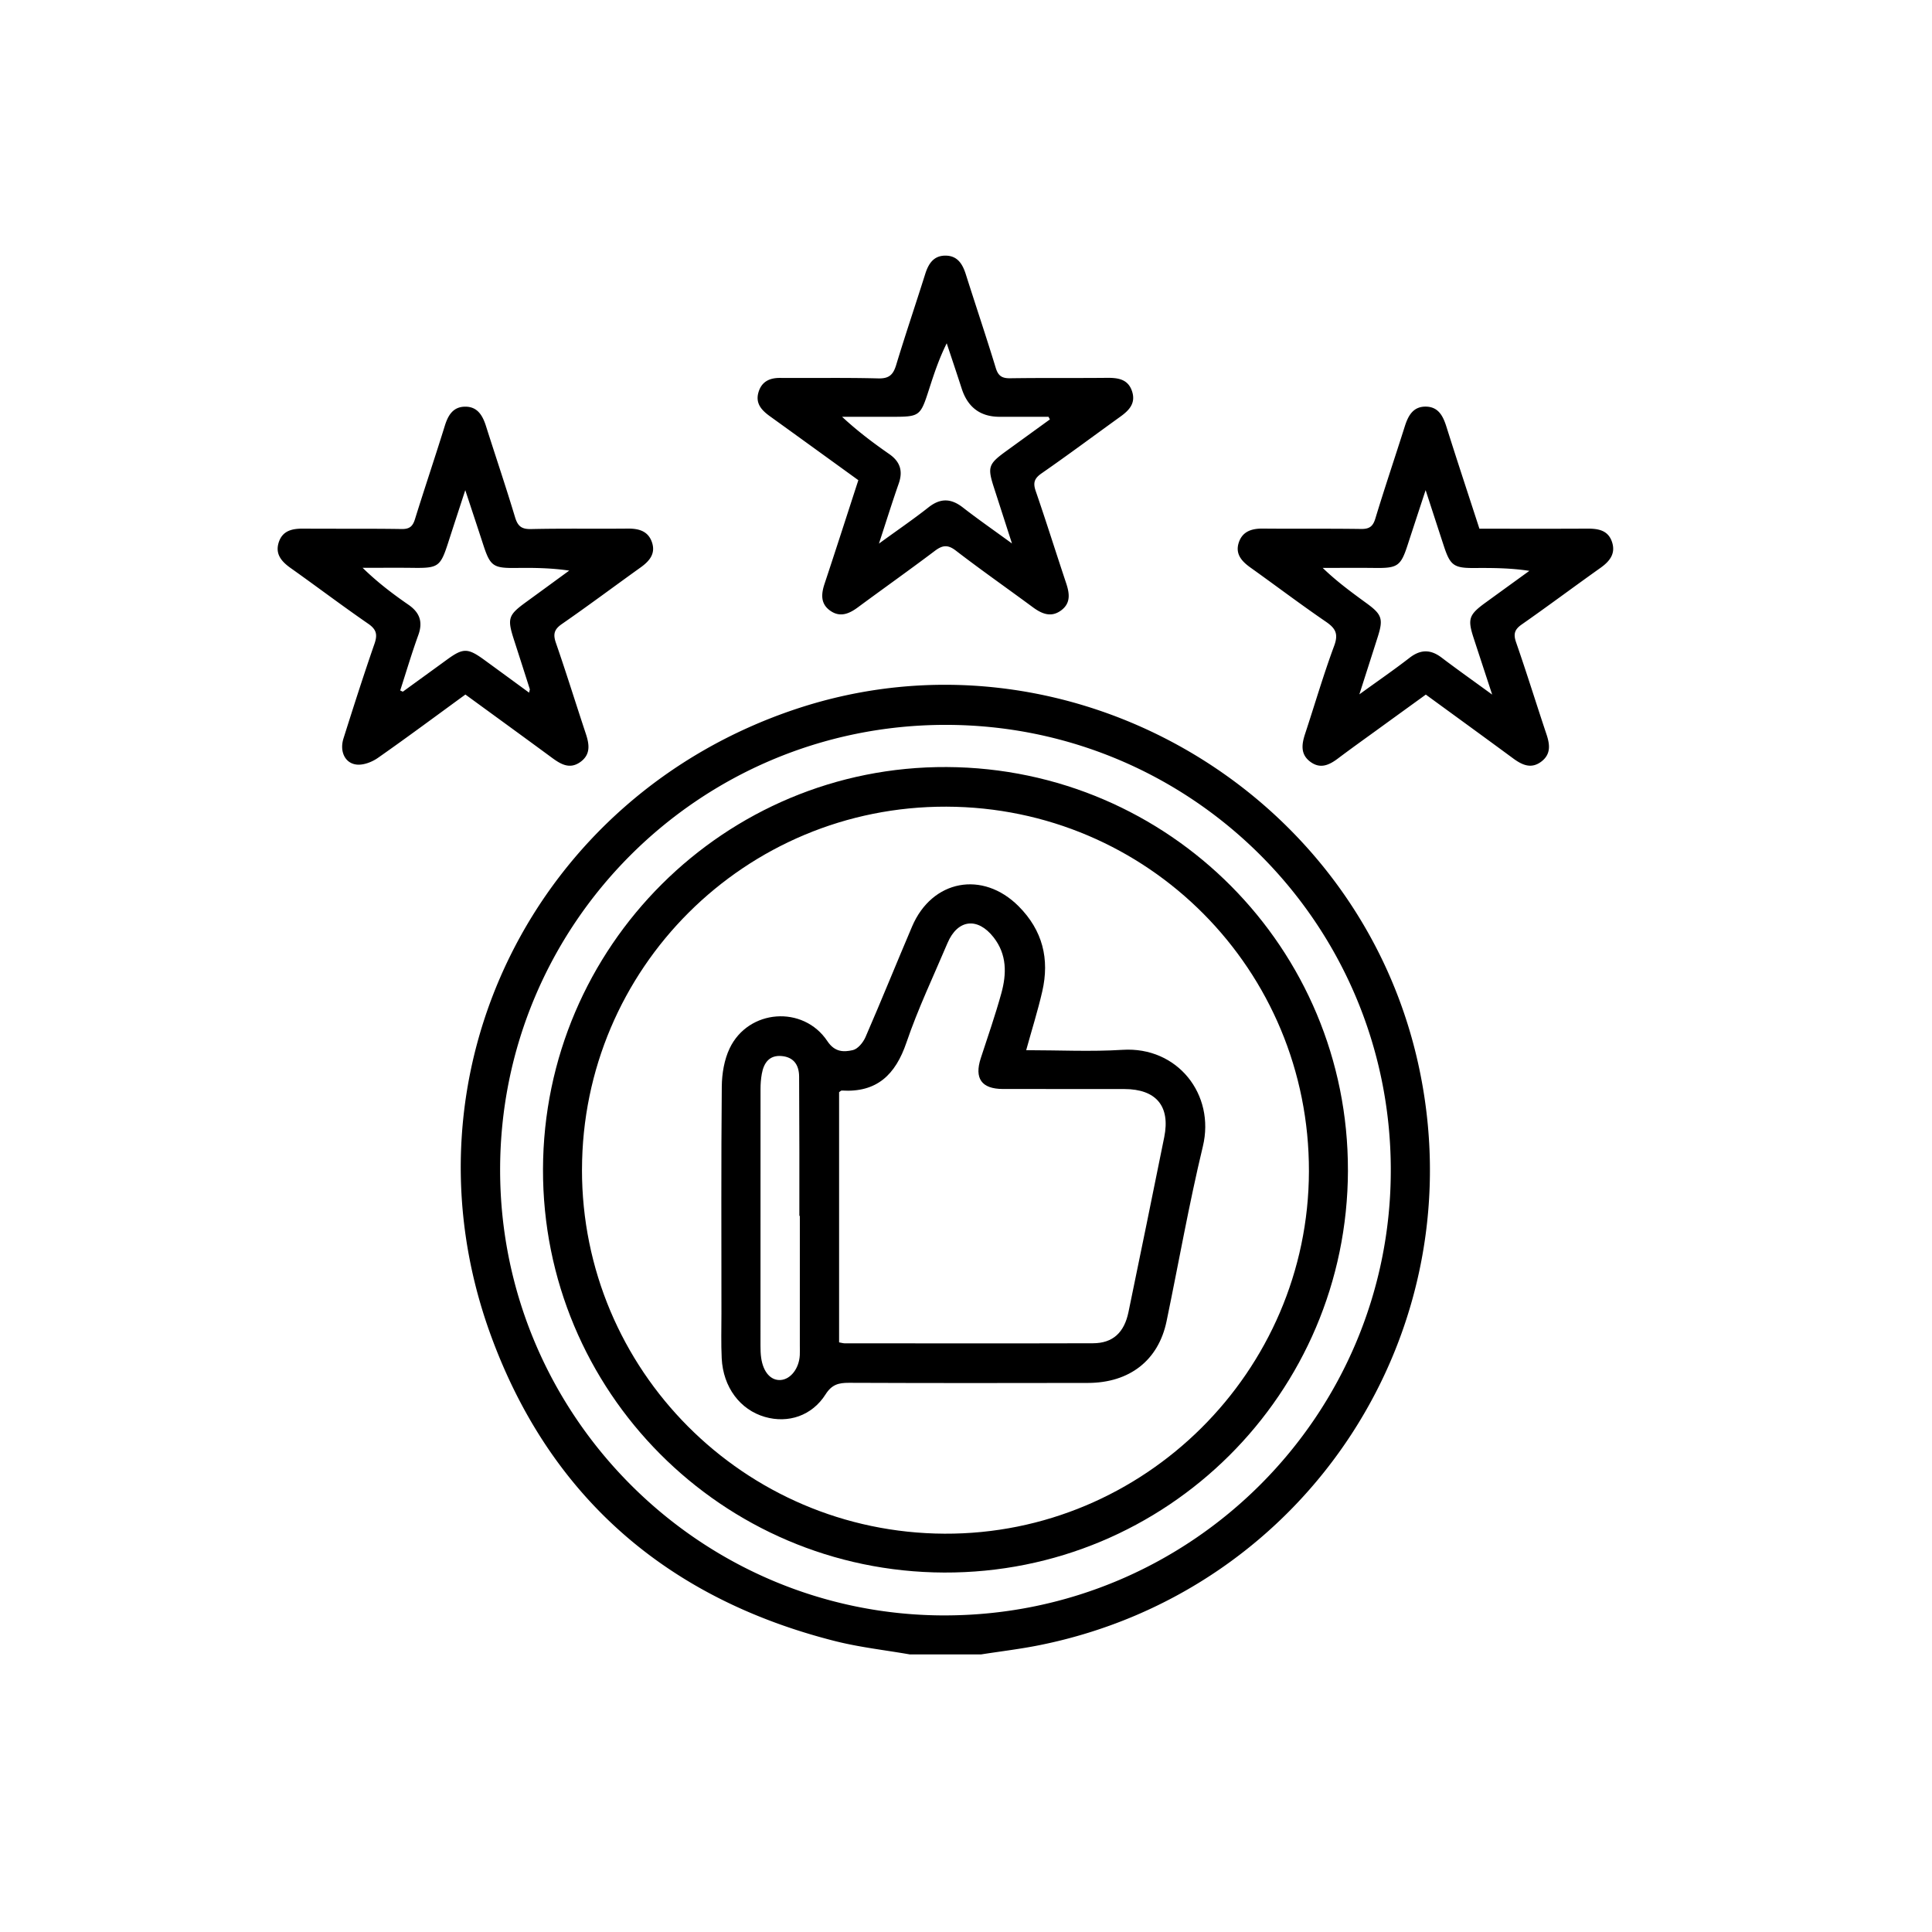 <svg xmlns="http://www.w3.org/2000/svg" viewBox="0 0 1080 1080"><path d="M508.65 924.84c-13.96-2.44-28.14-4-41.84-7.46-94.23-23.83-160.12-81.11-192.94-172.33-52.13-144.91 24.97-299.93 170.97-348.67 149.71-49.98 313.21 42.98 347.83 197.75 33.34 149.03-61.53 295.21-211.34 325.48-10.9 2.2-21.97 3.51-32.97 5.23h-39.72zm20.09-21.82c137.67-.37 249.13-112.24 248.72-249.64-.41-137.42-111.79-248.35-249.17-248.17-137.76.18-249.07 111.79-248.72 249.39.35 137.17 112.31 248.79 249.17 248.43zM260.15 388.26c-16.37 11.92-32.46 23.9-48.89 35.4-3.26 2.28-7.9 4.09-11.69 3.76-6.68-.59-9.86-7.34-7.56-14.63 5.59-17.68 11.23-35.34 17.31-52.85 1.79-5.17 1.18-8.04-3.5-11.27-14.65-10.1-28.85-20.86-43.37-31.15-5.24-3.72-8.85-8-6.52-14.67 2.21-6.33 7.6-7.38 13.63-7.34 18.32.14 36.64-.07 54.95.22 4.39.07 6.2-1.45 7.45-5.48 5.43-17.46 11.28-34.79 16.7-52.25 1.82-5.86 4.59-10.54 11.19-10.66 7.06-.14 9.95 4.93 11.85 10.93 5.37 16.95 11.08 33.78 16.2 50.8 1.5 4.99 3.56 6.8 8.94 6.68 18.05-.4 36.12-.09 54.19-.26 6.15-.05 11.33 1.43 13.43 7.69 2.15 6.38-1.48 10.53-6.4 14.05-14.68 10.51-29.14 21.33-43.98 31.61-4.41 3.05-4.98 5.77-3.29 10.63 5.82 16.8 11.07 33.79 16.68 50.66 1.97 5.94 2.82 11.6-3.02 15.81-5.92 4.27-10.95 1.3-15.92-2.36-15.96-11.75-32-23.39-48.38-35.34zm-36.44-2.29 1.47.69c8.21-5.96 16.43-11.9 24.63-17.88 9.1-6.63 11.65-6.64 20.97.15 8.21 5.98 16.4 11.99 24.99 18.27.31-1.47.46-1.74.4-1.95a6782.5 6782.5 0 0 0-8.84-27.55c-3.87-11.99-3.26-13.86 6.77-21.15 8.04-5.84 16.06-11.72 24.09-17.58-10.3-1.5-19.9-1.6-29.49-1.48-13 .17-14.64-.92-18.6-13.09-3.08-9.45-6.21-18.88-10.01-30.4-3.66 11.22-6.65 20.33-9.59 29.46-4.3 13.31-5.55 14.16-19.51 13.98-9.42-.12-18.85-.02-28.28-.02 8.31 8.11 16.79 14.54 25.54 20.58 6.37 4.39 8.27 9.6 5.58 17.03-3.69 10.2-6.77 20.62-10.11 30.94zM827 295.55c20.68 0 40.52.07 60.35-.04 5.99-.03 11.46.86 13.69 7.22 2.33 6.62-1.13 11-6.39 14.73-14.72 10.45-29.18 21.27-43.98 31.61-4.08 2.85-4.77 5.37-3.15 10.04 5.92 17.03 11.25 34.26 16.97 51.36 1.92 5.73 2.55 11.09-2.8 15.2-5.74 4.41-10.87 1.94-15.93-1.79-15.96-11.76-32.01-23.41-48.72-35.6-8.92 6.46-17.91 12.96-26.89 19.48-7.41 5.38-14.87 10.69-22.18 16.2-4.79 3.61-9.71 6.02-15.28 2.03-5.84-4.18-5.08-9.86-3.12-15.8 5.41-16.4 10.25-33.01 16.25-49.19 2.48-6.7.75-9.77-4.65-13.47-14.27-9.76-28.06-20.21-42.14-30.25-4.93-3.52-8.64-7.62-6.54-13.99 2.05-6.22 7.18-7.86 13.37-7.81 18.32.17 36.64-.05 54.95.21 4.57.07 6.64-1.29 8.01-5.8 5.24-17.25 11.02-34.33 16.46-51.52 1.89-5.99 4.67-11.15 11.74-11.07 7.04.08 9.65 5.23 11.55 11.26 5.94 18.87 12.16 37.65 18.43 56.96zm7.14 92.74c-3.92-11.96-7.15-21.76-10.35-31.57-3.5-10.73-2.71-13.07 6.66-19.87 8.15-5.92 16.31-11.83 24.47-17.74-10.49-1.6-20.54-1.66-30.59-1.59-11.49.09-13.61-1.34-17.14-12.07-3.22-9.8-6.4-19.62-10.26-31.47-3.84 11.69-6.98 21.22-10.09 30.77-3.79 11.66-5.62 12.89-18.12 12.74-9.77-.12-19.55-.02-29.32-.02 7.92 7.65 16.26 13.73 24.61 19.82 8.5 6.2 9.34 8.72 6.16 18.73-3.21 10.09-6.45 20.17-10.28 32.13 10.47-7.58 19.45-13.75 28.04-20.41 6.2-4.81 11.8-4.79 17.96-.11 8.66 6.57 17.54 12.85 28.25 20.66zm-354.3-119.85c-16.76-12.12-33.01-23.91-49.3-35.64-4.59-3.3-8.32-7.06-6.61-13.28 1.66-6 6.01-8.3 12.11-8.26 18.32.13 36.65-.21 54.95.27 6.05.16 8.33-2.09 9.97-7.49 5.16-17.01 10.88-33.85 16.22-50.8 1.83-5.82 4.72-10.4 11.43-10.34 6.71.06 9.5 4.77 11.32 10.53 5.52 17.43 11.37 34.77 16.71 52.25 1.38 4.51 3.52 5.84 8.09 5.77 18.06-.27 36.13-.05 54.19-.23 6.31-.06 11.85.83 13.99 7.78 2.02 6.57-1.84 10.47-6.66 13.94-14.65 10.55-29.13 21.35-43.96 31.64-4.1 2.84-4.91 5.29-3.32 9.91 5.87 17.05 11.26 34.26 16.97 51.36 1.9 5.67 2.78 11.15-2.61 15.25-5.64 4.29-10.88 2.1-15.99-1.67-14.32-10.58-28.92-20.79-43.02-31.64-4.58-3.53-7.54-3.01-11.8.2-14.21 10.72-28.74 21.01-43.06 31.59-4.89 3.61-9.93 5.65-15.36 1.8-5.49-3.89-5.07-9.29-3.15-15.08 6.32-19.03 12.45-38.12 18.88-57.9zm11.48 35.45c10.51-7.64 19.34-13.66 27.71-20.27 6.7-5.29 12.63-5.06 19.23.08 8.44 6.57 17.24 12.67 27.44 20.11-3.74-11.61-6.84-21.23-9.95-30.85-3.87-11.95-3.36-13.5 6.96-20.97 8.06-5.84 16.12-11.69 24.18-17.53l-.77-1.47H558.8q-16.11 0-21.2-15.75c-2.74-8.47-5.58-16.9-8.38-25.34-4.32 8.69-7.09 17.08-9.8 25.49-4.98 15.46-5.14 15.6-21.32 15.6h-27.37c8.67 8.06 17.41 14.6 26.36 20.83 6.11 4.26 7.76 9.47 5.3 16.49-3.67 10.49-6.97 21.1-11.06 33.58z"/><path d="M753.51 654.36c-.31 124.66-101.28 225.17-225.76 224.7-124.25-.46-224.55-101.33-224.21-225.47.35-124.59 101.65-225.47 225.75-224.81 124.33.67 224.52 101.46 224.21 225.58zm-428.18-.52c-.12 111.94 90.54 202.98 202.66 203.5 111.65.51 203.41-90.69 203.71-202.45.3-112.69-90.05-203.62-202.66-203.96-112.48-.34-203.58 90.41-203.7 202.91z"/><path d="M573.63 587.06c18.35 0 36.19.91 53.9-.2 30.73-1.93 51.85 24.99 44.88 53.97-7.79 32.35-13.52 65.19-20.3 97.79-4.53 21.77-20.61 34.4-43.94 34.45-44.54.1-89.09.11-133.63-.07-5.75-.02-9.56.96-13.03 6.44-7.6 12-20.9 16.38-33.92 12.63-13.87-3.99-23.35-16.58-24.15-32.74-.41-8.38-.15-16.79-.15-25.19 0-42.25-.2-84.51.19-126.76.07-7.16 1.35-14.94 4.39-21.33 10.46-21.97 41.17-24.27 54.64-4.04 4.13 6.2 9.09 6.18 14.23 5.01 2.81-.64 5.77-4.28 7.07-7.26 8.91-20.51 17.28-41.25 26.04-61.82 11.15-26.2 39.49-31.44 59.53-11.37 13.48 13.5 17.41 29.51 13.25 47.64-2.49 10.83-5.84 21.45-8.99 32.85zM469.06 750.39c1.57.28 2.3.53 3.03.53 46.31.02 92.62.11 138.93-.03 11.01-.03 17.43-5.93 19.8-17.41 6.73-32.6 13.43-65.2 20-97.83 3.48-17.29-4.5-26.82-22.28-26.87-22.65-.06-45.29.03-67.94-.03-11.92-.03-16.03-5.93-12.34-17.22 3.94-12.07 8.13-24.07 11.5-36.3 2.98-10.83 3.18-21.65-4.33-31.25-8.94-11.43-20.13-10.12-25.77 3.2-7.83 18.48-16.5 36.68-22.96 55.63-6.15 18.03-16.56 28.03-36.17 26.81-.4-.02-.84.51-1.47.92v139.85zm-21.96-70.7h-.25c0-11.96.02-23.92 0-35.88-.03-13.99-.07-27.99-.14-41.98-.03-6.51-3.02-10.86-9.69-11.49-6.95-.65-10.07 3.8-11.17 9.97-.49 2.74-.71 5.56-.71 8.34-.04 47.83-.04 95.67-.02 143.5 0 2.28.05 4.59.37 6.85 1.14 8.05 5.4 12.82 10.91 12.43 5.6-.4 10.29-6.46 10.69-13.88.1-1.78.02-3.56.02-5.34V679.7z"/></svg>